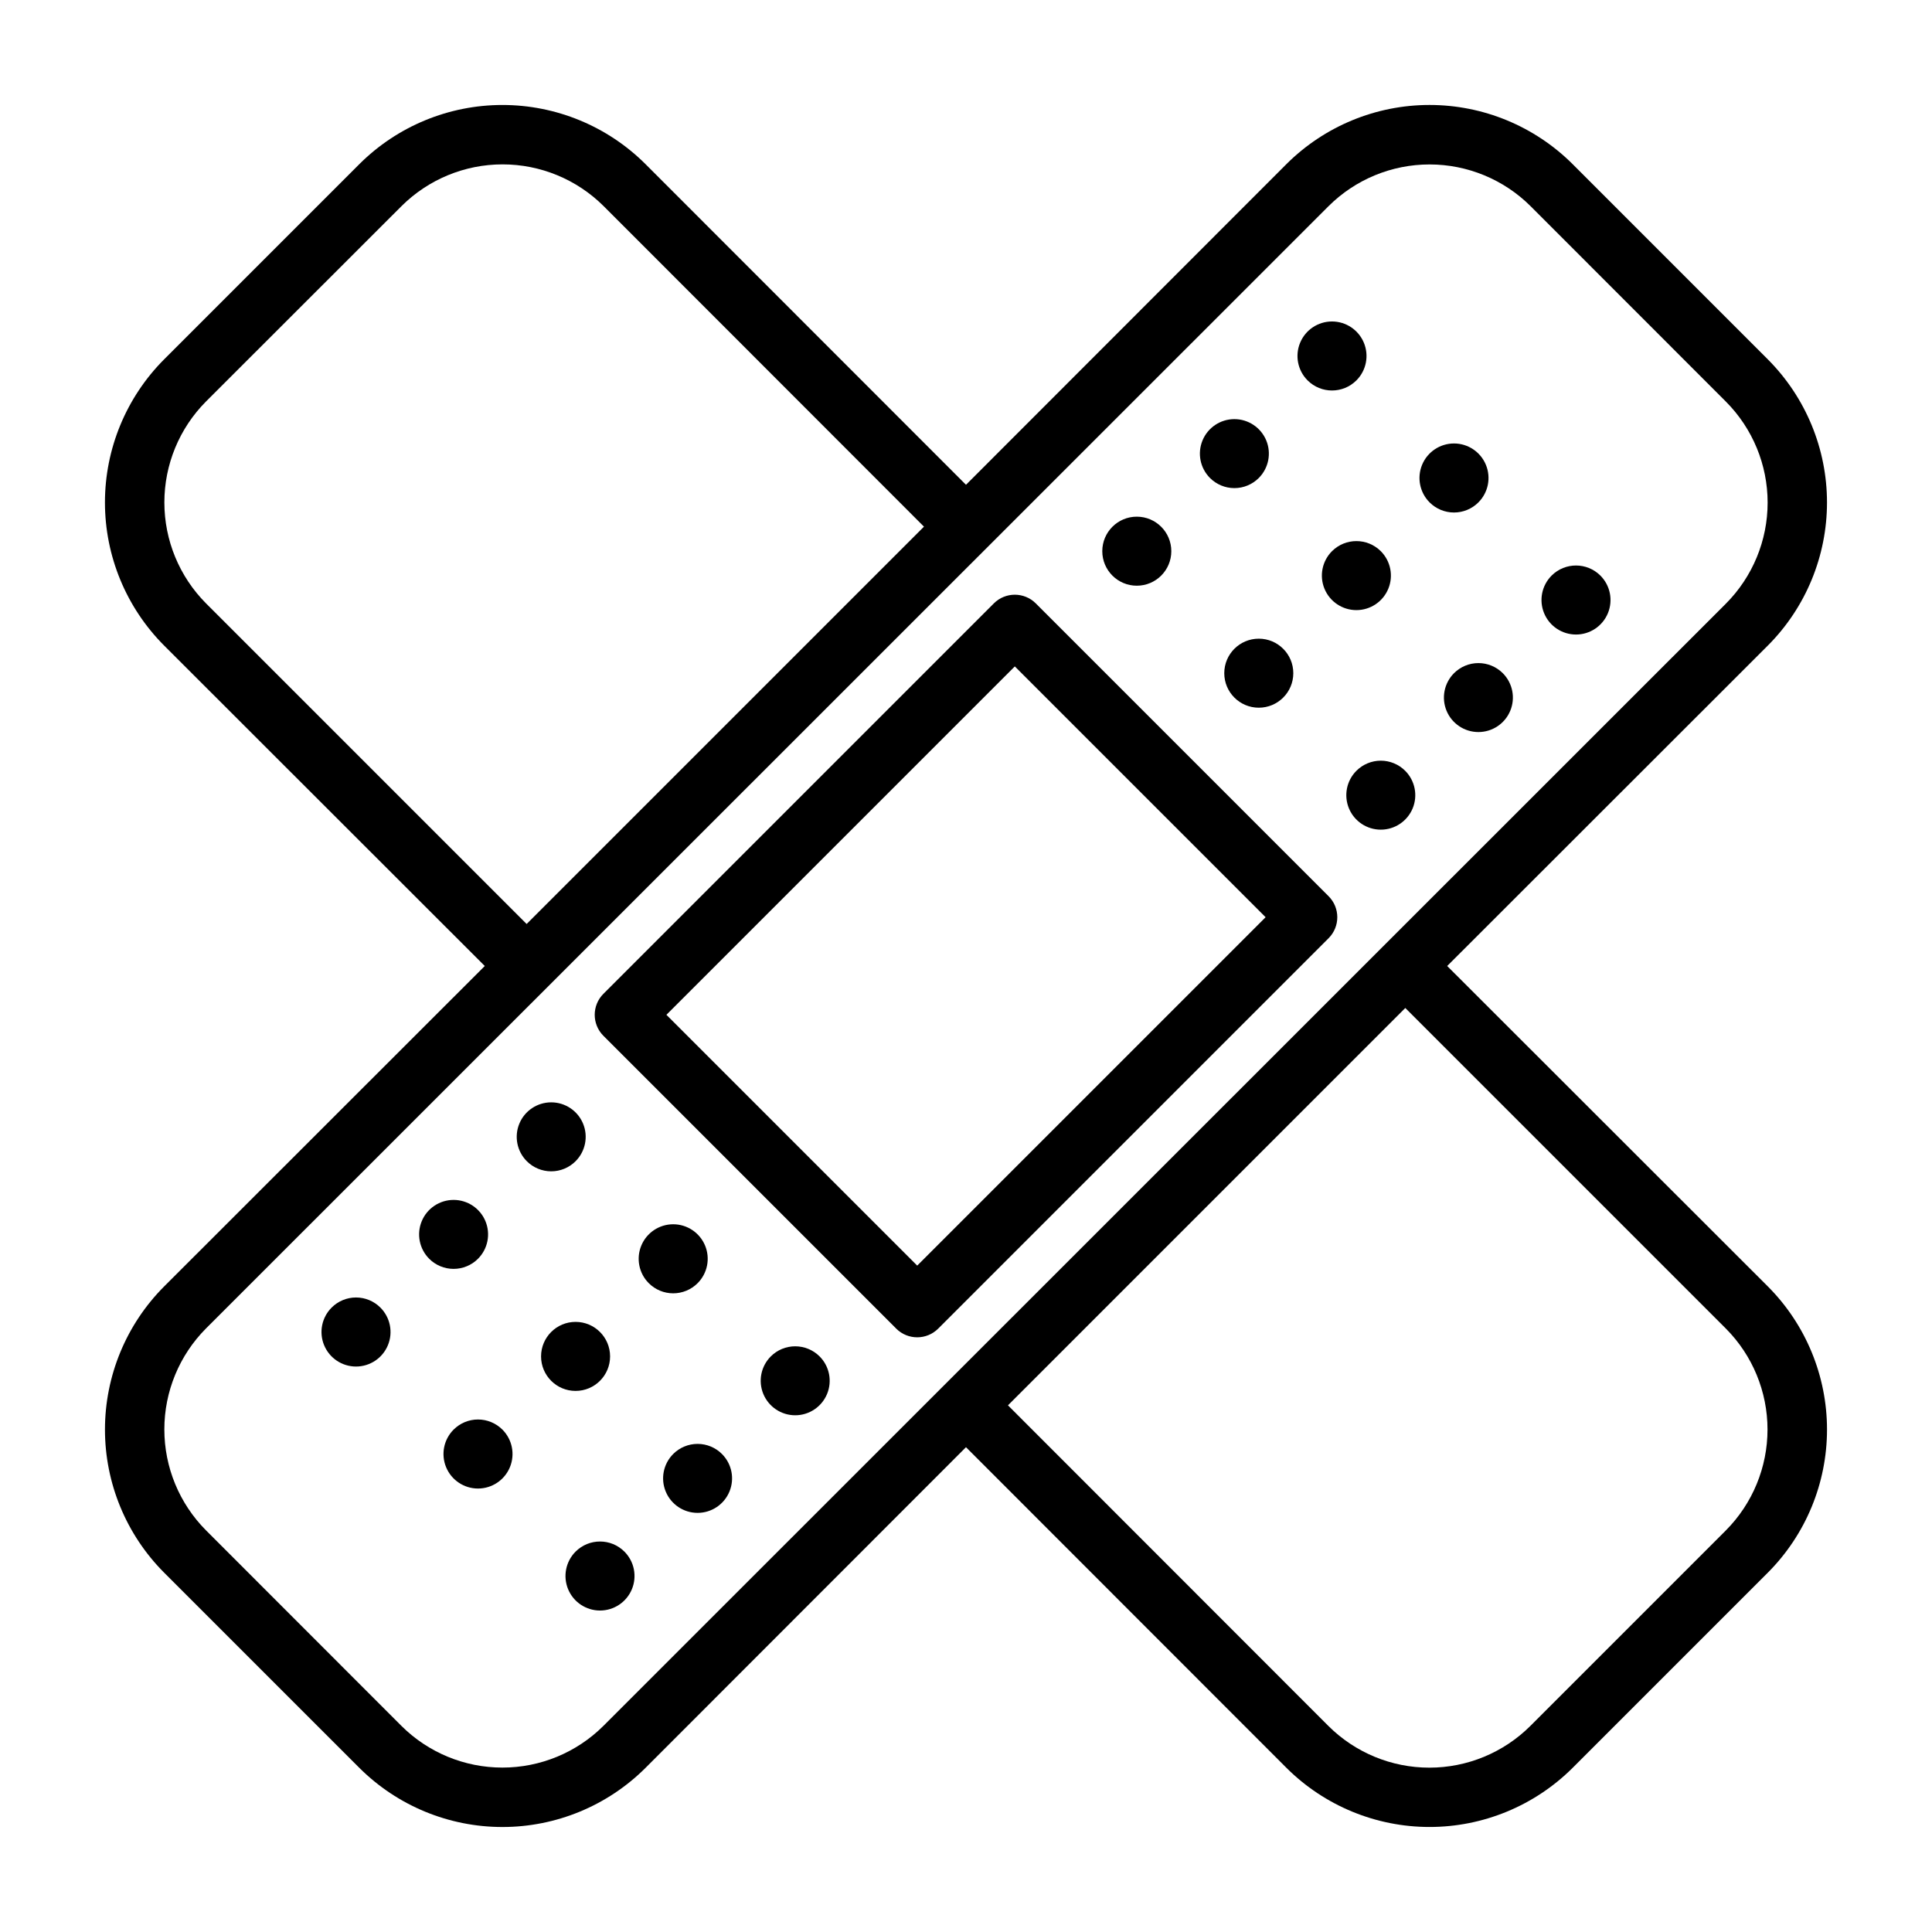 <?xml version="1.0" encoding="UTF-8"?>
<!-- The Best Svg Icon site in the world: iconSvg.co, Visit us! https://iconsvg.co -->
<svg fill="#000000" width="800px" height="800px" version="1.1" viewBox="144 144 512 512" xmlns="http://www.w3.org/2000/svg">
 <g>
  <path d="m527.52 400 85.02-84.965c10.012-10.062 15.633-23.68 15.633-37.875 0-14.195-5.621-27.812-15.633-37.875l-51.82-51.832c-10.066-10.012-23.684-15.637-37.883-15.637-14.195 0-27.816 5.625-37.879 15.637l-84.961 85.02-84.973-85.02c-10.062-10.012-23.68-15.633-37.875-15.633-14.195 0-27.812 5.621-37.875 15.633l-51.824 51.824c-10.012 10.062-15.637 23.68-15.637 37.879 0 14.195 5.625 27.816 15.637 37.879l85.02 84.965-85.02 84.969c-10.012 10.062-15.633 23.68-15.633 37.875s5.621 27.816 15.633 37.879l51.824 51.82c10.062 10.012 23.684 15.633 37.879 15.633s27.816-5.621 37.879-15.633l84.965-85.02 84.969 85.02c10.066 10.008 23.684 15.625 37.875 15.625 14.195 0 27.812-5.617 37.879-15.625l51.82-51.82c10.016-10.066 15.637-23.684 15.637-37.883 0-14.195-5.621-27.816-15.637-37.879zm-328.91-96.086c-7.078-7.109-11.051-16.734-11.051-26.766s3.973-19.656 11.051-26.766l51.812-51.773c7.113-7.074 16.734-11.047 26.766-11.047s19.652 3.973 26.766 11.047l84.906 84.961-105.3 105.3zm105.3 297.46c-7.109 7.082-16.734 11.055-26.766 11.055-10.035 0-19.656-3.973-26.766-11.055l-51.773-51.805c-7.078-7.109-11.051-16.73-11.051-26.766 0-10.031 3.973-19.652 11.051-26.762l297.48-297.41c7.109-7.078 16.73-11.051 26.762-11.051s19.656 3.973 26.766 11.051l51.773 51.805c7.078 7.109 11.055 16.734 11.055 26.766s-3.977 19.656-11.055 26.766zm297.47-51.805-51.82 51.82c-7.109 7.082-16.73 11.059-26.766 11.059-10.031 0-19.656-3.977-26.762-11.059l-84.91-84.961 105.3-105.3 84.953 84.957c7.066 7.106 11.031 16.719 11.035 26.738 0 10.02-3.965 19.633-11.027 26.742z"/>
  <path d="m418.5 303.91c-3.074-3.074-8.055-3.074-11.129 0l-103.46 103.46c-3.074 3.074-3.074 8.055 0 11.129l77.594 77.594v0.004c3.074 3.07 8.055 3.07 11.129 0l103.46-103.46c3.07-3.074 3.07-8.055 0-11.129zm-31.43 175.49-66.465-66.465 92.332-92.328 66.465 66.465z"/>
  <path d="m296.54 451.73c2.613-2.617 3.391-6.547 1.977-9.961-1.414-3.414-4.746-5.637-8.441-5.637-3.695 0-7.027 2.223-8.441 5.637-1.418 3.414-0.637 7.344 1.973 9.961 1.715 1.719 4.043 2.684 6.469 2.684 2.426 0 4.754-0.965 6.465-2.684z"/>
  <path d="m328.87 484.06c2.617-2.613 3.398-6.551 1.984-9.969-1.414-3.418-4.75-5.648-8.453-5.648-3.699 0-7.035 2.231-8.449 5.648-1.418 3.418-0.633 7.356 1.984 9.969 1.715 1.719 4.039 2.684 6.465 2.684 2.426 0 4.754-0.965 6.469-2.684z"/>
  <path d="m348.27 503.46c-2.613 2.613-3.394 6.543-1.98 9.961 1.418 3.414 4.75 5.641 8.445 5.641s7.027-2.227 8.445-5.641c1.414-3.418 0.633-7.348-1.98-9.961-1.715-1.715-4.039-2.676-6.465-2.676s-4.75 0.961-6.465 2.676z"/>
  <path d="m322.4 529.33c-2.609 2.613-3.391 6.543-1.973 9.957 1.414 3.414 4.746 5.641 8.441 5.641 3.695 0 7.027-2.227 8.441-5.641 1.418-3.414 0.637-7.344-1.977-9.957-1.711-1.719-4.039-2.684-6.465-2.684-2.426 0-4.754 0.965-6.469 2.684z"/>
  <path d="m270.67 477.59c2.613-2.613 3.394-6.547 1.98-9.961-1.414-3.414-4.746-5.641-8.441-5.641-3.699 0-7.031 2.227-8.445 5.641-1.414 3.414-0.633 7.348 1.98 9.961 1.715 1.715 4.039 2.676 6.465 2.676 2.422 0 4.746-0.961 6.461-2.676z"/>
  <path d="m264.21 522.86c-2.617 2.617-3.402 6.551-1.984 9.973 1.414 3.418 4.75 5.644 8.449 5.644s7.035-2.227 8.453-5.644c1.414-3.422 0.633-7.356-1.984-9.973-1.715-1.715-4.043-2.68-6.469-2.68s-4.75 0.965-6.465 2.68z"/>
  <path d="m296.54 555.19c-2.617 2.617-3.398 6.551-1.984 9.969 1.418 3.418 4.754 5.648 8.453 5.648 3.699 0 7.035-2.231 8.449-5.648 1.418-3.418 0.633-7.352-1.984-9.969-3.57-3.566-9.359-3.566-12.934 0z"/>
  <path d="m231.88 490.53c-2.617 2.617-3.398 6.551-1.984 9.969 1.418 3.418 4.75 5.648 8.453 5.648 3.699 0 7.035-2.231 8.449-5.648 1.418-3.418 0.633-7.352-1.984-9.969-1.715-1.719-4.039-2.684-6.465-2.684s-4.754 0.965-6.469 2.684z"/>
  <path d="m305.68 503.46c0 5.051-4.094 9.148-9.148 9.148-5.051 0-9.145-4.098-9.145-9.148 0-5.051 4.094-9.148 9.145-9.148 5.055 0 9.148 4.098 9.148 9.148"/>
  <path d="m503.46 244.81c2.617-2.613 3.398-6.551 1.984-9.969-1.414-3.418-4.75-5.648-8.453-5.648-3.699 0-7.035 2.231-8.449 5.648-1.418 3.418-0.633 7.356 1.984 9.969 3.574 3.566 9.359 3.566 12.934 0z"/>
  <path d="m535.79 277.14c2.617-2.617 3.402-6.551 1.984-9.969-1.414-3.418-4.75-5.648-8.449-5.648s-7.035 2.231-8.453 5.648c-1.414 3.418-0.629 7.352 1.984 9.969 1.715 1.715 4.043 2.68 6.469 2.68s4.754-0.965 6.465-2.68z"/>
  <path d="m555.19 296.54c-2.617 2.617-3.398 6.551-1.984 9.969 1.414 3.422 4.75 5.648 8.453 5.648 3.699 0 7.035-2.227 8.449-5.648 1.414-3.418 0.633-7.352-1.984-9.969-3.574-3.566-9.359-3.566-12.934 0z"/>
  <path d="m529.33 322.4c-2.613 2.617-3.394 6.547-1.98 9.961 1.414 3.414 4.746 5.641 8.441 5.641 3.699 0 7.031-2.227 8.445-5.641 1.414-3.414 0.633-7.344-1.98-9.961-1.715-1.711-4.039-2.676-6.465-2.676-2.422 0-4.746 0.965-6.461 2.676z"/>
  <path d="m477.59 270.67c2.609-2.613 3.391-6.543 1.977-9.957-1.418-3.414-4.75-5.641-8.445-5.641s-7.027 2.227-8.441 5.641c-1.414 3.414-0.637 7.344 1.977 9.957 1.711 1.719 4.039 2.684 6.465 2.684 2.43 0 4.754-0.965 6.469-2.684z"/>
  <path d="m486.74 322.4c0 5.055-4.098 9.148-9.148 9.148s-9.148-4.094-9.148-9.148c0-5.051 4.098-9.145 9.148-9.145s9.148 4.094 9.148 9.145"/>
  <path d="m503.46 348.27c-2.613 2.617-3.391 6.547-1.977 9.961 1.414 3.414 4.746 5.637 8.441 5.637 3.695 0 7.027-2.223 8.445-5.637 1.414-3.414 0.633-7.344-1.977-9.961-1.715-1.715-4.039-2.684-6.469-2.684-2.426 0-4.754 0.969-6.465 2.684z"/>
  <path d="m454.41 290.07c0 5.051-4.094 9.148-9.148 9.148-5.051 0-9.145-4.098-9.145-9.148s4.094-9.148 9.145-9.148c5.055 0 9.148 4.098 9.148 9.148"/>
  <path d="m496.99 290.07c-2.617 2.613-3.398 6.551-1.984 9.969 1.418 3.418 4.754 5.648 8.453 5.648s7.035-2.231 8.449-5.648c1.418-3.418 0.633-7.356-1.984-9.969-3.57-3.566-9.359-3.566-12.934 0z"/>
 </g>
</svg>